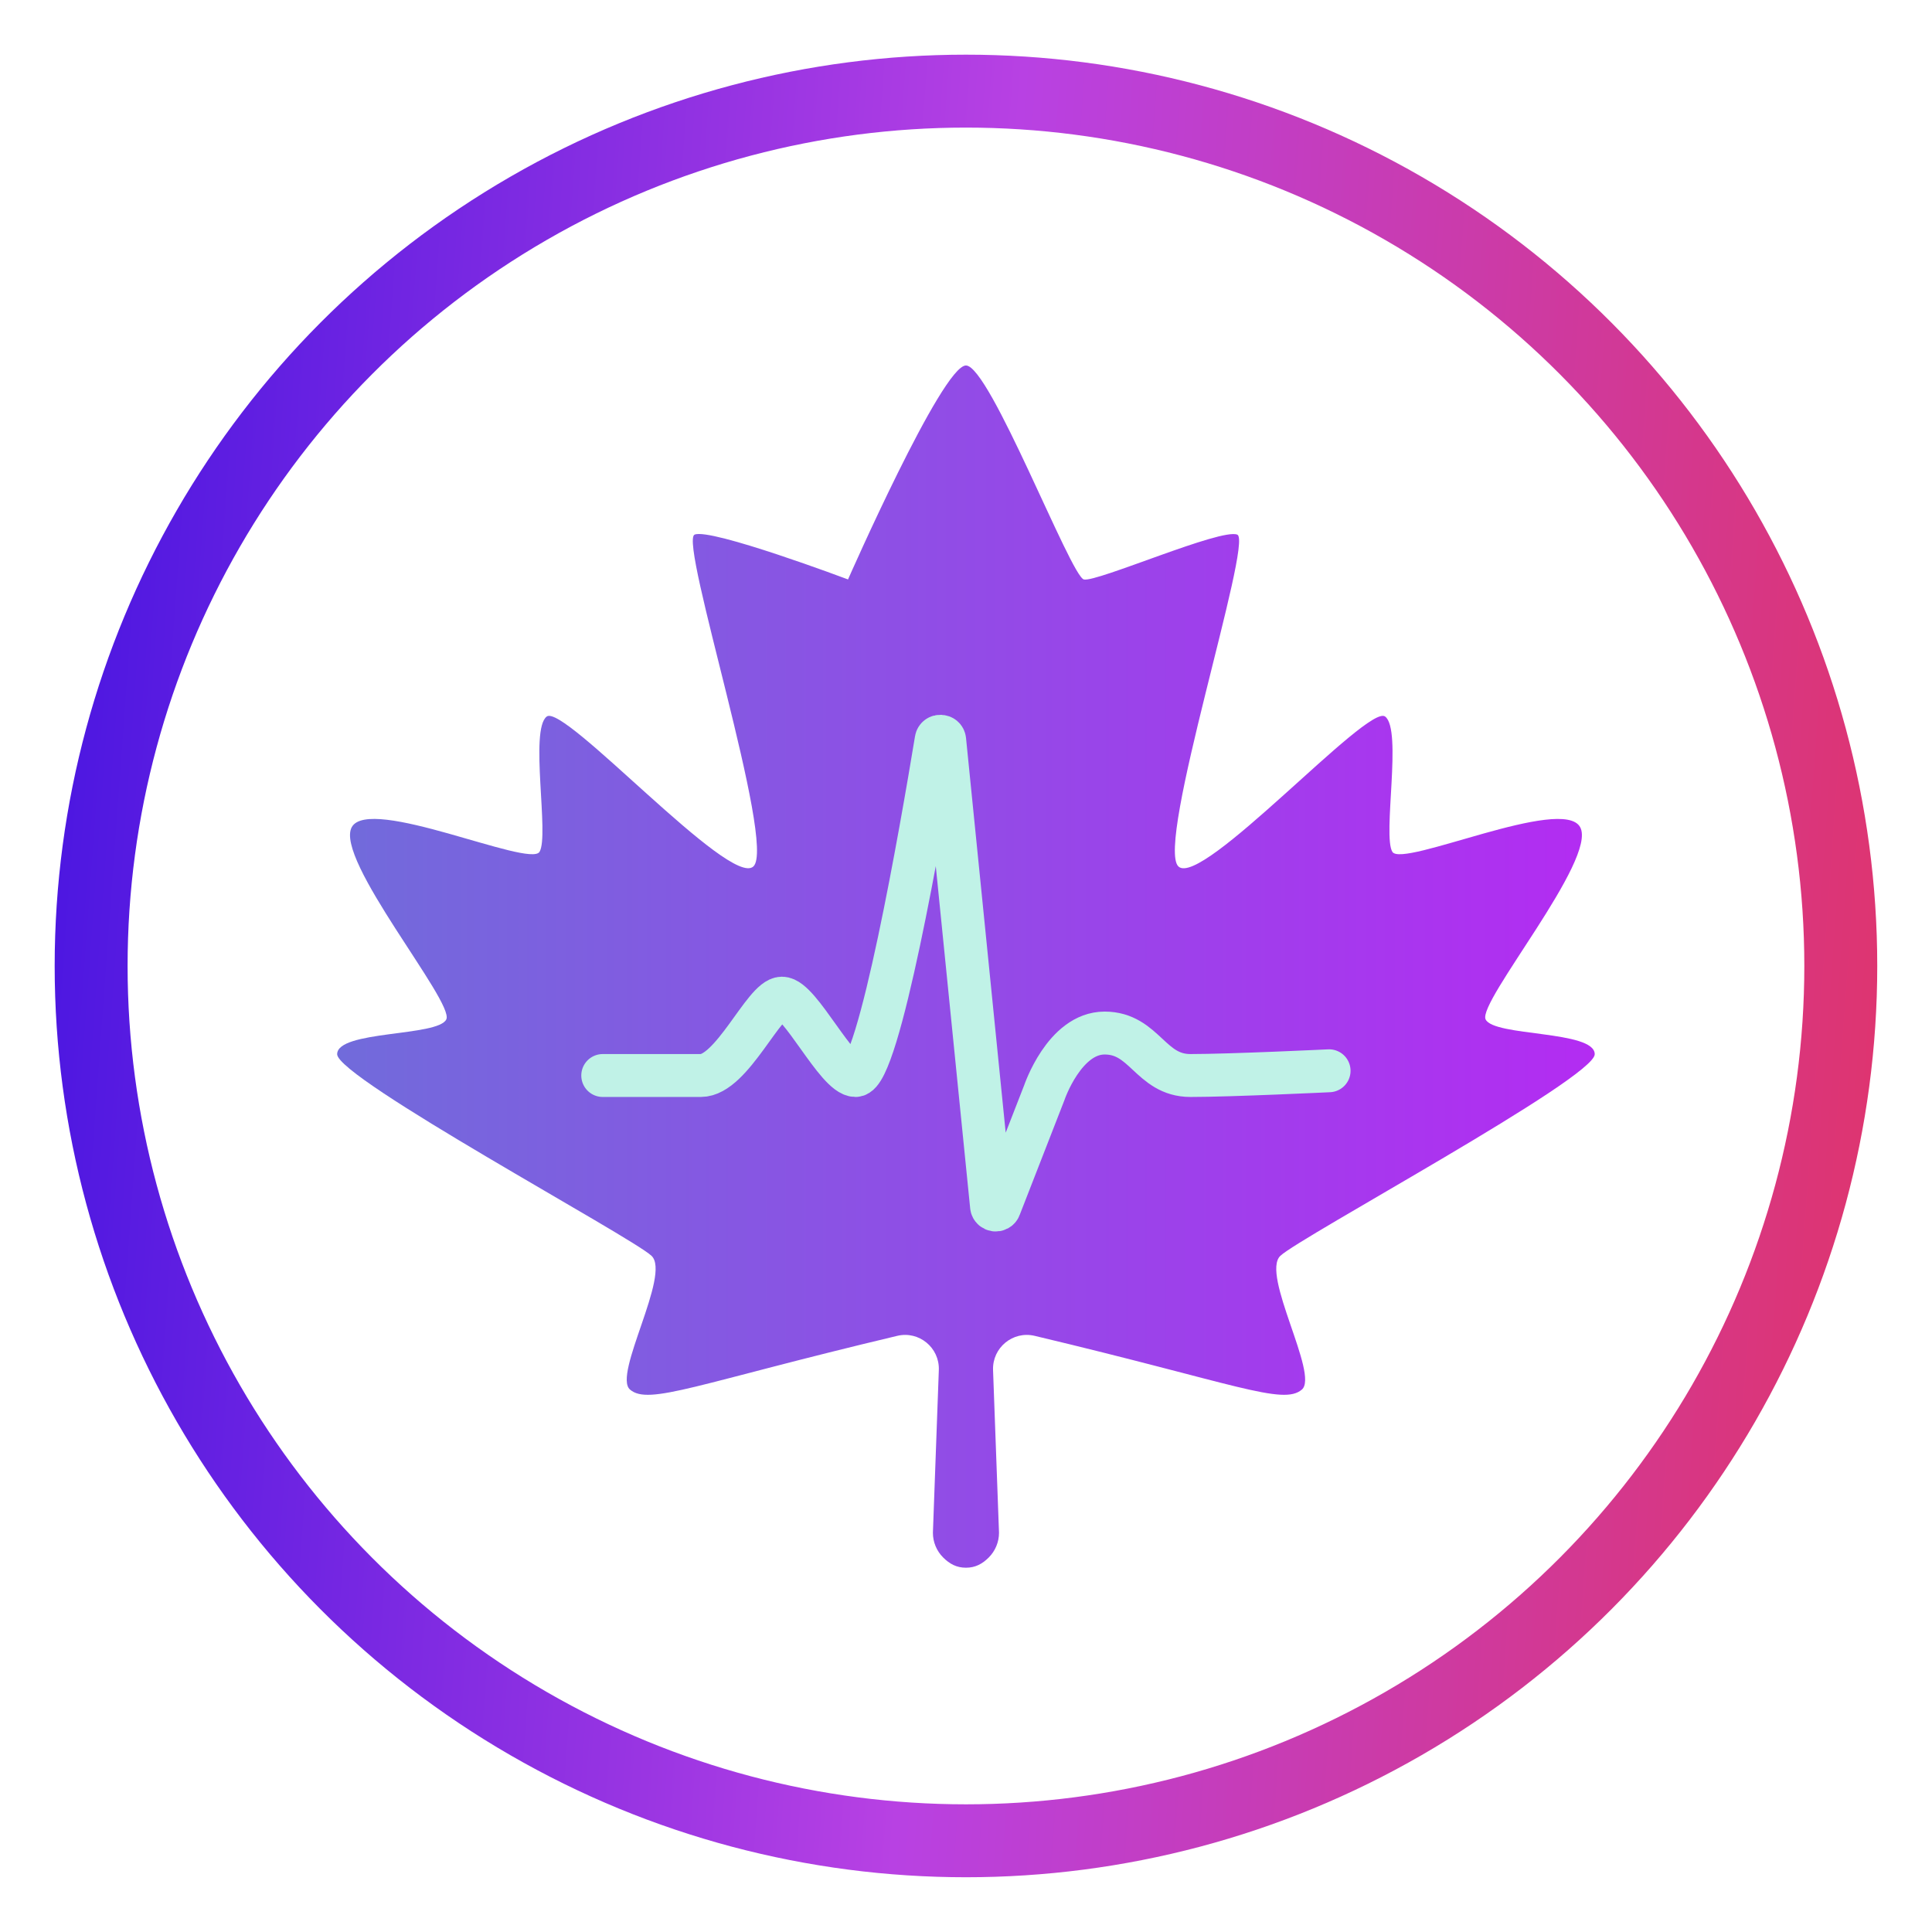 <svg width="47" height="47" viewBox="0 0 47 47" fill="none" xmlns="http://www.w3.org/2000/svg">
<g filter="url(#filter0_i_4572_22947)">
<circle cx="23.499" cy="23.499" r="22.169" fill="white" fill-opacity="0.01"/>
</g>
<circle cx="23.499" cy="23.499" r="21.282" stroke="url(#paint0_linear_4572_22947)" stroke-width="1.774"/>
<path d="M38.795 25.646C38.795 25.062 36.335 25.221 36.14 24.797C35.944 24.372 38.866 20.901 38.441 20.123C38.016 19.344 34.119 21.114 33.873 20.724C33.628 20.335 34.121 17.75 33.696 17.431C33.272 17.113 29.235 21.609 28.668 21.079C28.102 20.547 30.488 13.175 30.101 13.007C29.713 12.839 26.686 14.167 26.368 14.097C26.05 14.025 24.078 8.891 23.499 8.891C22.919 8.891 20.63 14.096 20.63 14.096C20.63 14.096 17.284 12.838 16.897 13.006C16.509 13.175 18.895 20.547 18.328 21.078C17.762 21.609 13.726 17.113 13.301 17.431C12.876 17.75 13.369 20.335 13.124 20.724C12.879 21.113 8.981 19.343 8.557 20.123C8.132 20.902 11.054 24.372 10.858 24.797C10.662 25.221 8.202 25.062 8.202 25.646C8.202 26.231 15.373 30.095 15.85 30.551C16.328 31.005 14.904 33.442 15.326 33.804C15.784 34.199 16.962 33.654 21.829 32.497C22.357 32.372 22.859 32.785 22.839 33.329L22.695 37.288C22.695 37.513 22.784 37.729 22.944 37.889C23.103 38.048 23.273 38.138 23.499 38.138C23.724 38.138 23.894 38.048 24.054 37.889C24.213 37.729 24.303 37.513 24.303 37.288L24.158 33.329C24.139 32.785 24.64 32.372 25.169 32.497C30.036 33.654 31.213 34.199 31.671 33.804C32.093 33.441 30.669 31.005 31.147 30.551C31.625 30.095 38.795 26.23 38.795 25.646Z" fill="url(#paint1_linear_4572_22947)"/>
<path d="M14.663 26.164C14.663 26.164 16.292 26.164 17.05 26.164C17.807 26.164 18.587 24.282 19.023 24.282C19.459 24.282 20.354 26.164 20.813 26.164C21.376 26.164 22.416 20.176 22.775 17.995C22.795 17.878 22.969 17.885 22.981 18.004L24.121 29.345C24.132 29.451 24.279 29.471 24.318 29.371L25.403 26.587C25.403 26.587 25.892 25.131 26.872 25.131C27.851 25.131 27.981 26.164 28.96 26.164C29.939 26.164 32.333 26.049 32.333 26.049" stroke="#C0F2E7" stroke-width="1.044" stroke-linecap="round"/>
<defs>
<filter id="filter0_i_4572_22947" x="1.33" y="1.33" width="44.338" height="44.338" filterUnits="userSpaceOnUse" color-interpolation-filters="sRGB">
<feFlood flood-opacity="0" result="BackgroundImageFix"/>
<feBlend mode="normal" in="SourceGraphic" in2="BackgroundImageFix" result="shape"/>
<feColorMatrix in="SourceAlpha" type="matrix" values="0 0 0 0 0 0 0 0 0 0 0 0 0 0 0 0 0 0 127 0" result="hardAlpha"/>
<feOffset/>
<feGaussianBlur stdDeviation="2.882"/>
<feComposite in2="hardAlpha" operator="arithmetic" k2="-1" k3="1"/>
<feColorMatrix type="matrix" values="0 0 0 0 0.577 0 0 0 0 0.54 0 0 0 0 0.961 0 0 0 1 0"/>
<feBlend mode="normal" in2="shape" result="effect1_innerShadow_4572_22947"/>
</filter>
<linearGradient id="paint0_linear_4572_22947" x1="1.33" y1="8.202" x2="47.298" y2="11.555" gradientUnits="userSpaceOnUse">
<stop stop-color="#4815E1"/>
<stop offset="0.5" stop-color="#B841E3"/>
<stop offset="1" stop-color="#DF346D"/>
</linearGradient>
<linearGradient id="paint1_linear_4572_22947" x1="8.202" y1="23.514" x2="38.795" y2="23.514" gradientUnits="userSpaceOnUse">
<stop stop-color="#716BDB"/>
<stop offset="1" stop-color="#B32CF2"/>
</linearGradient>
</defs>
</svg>
